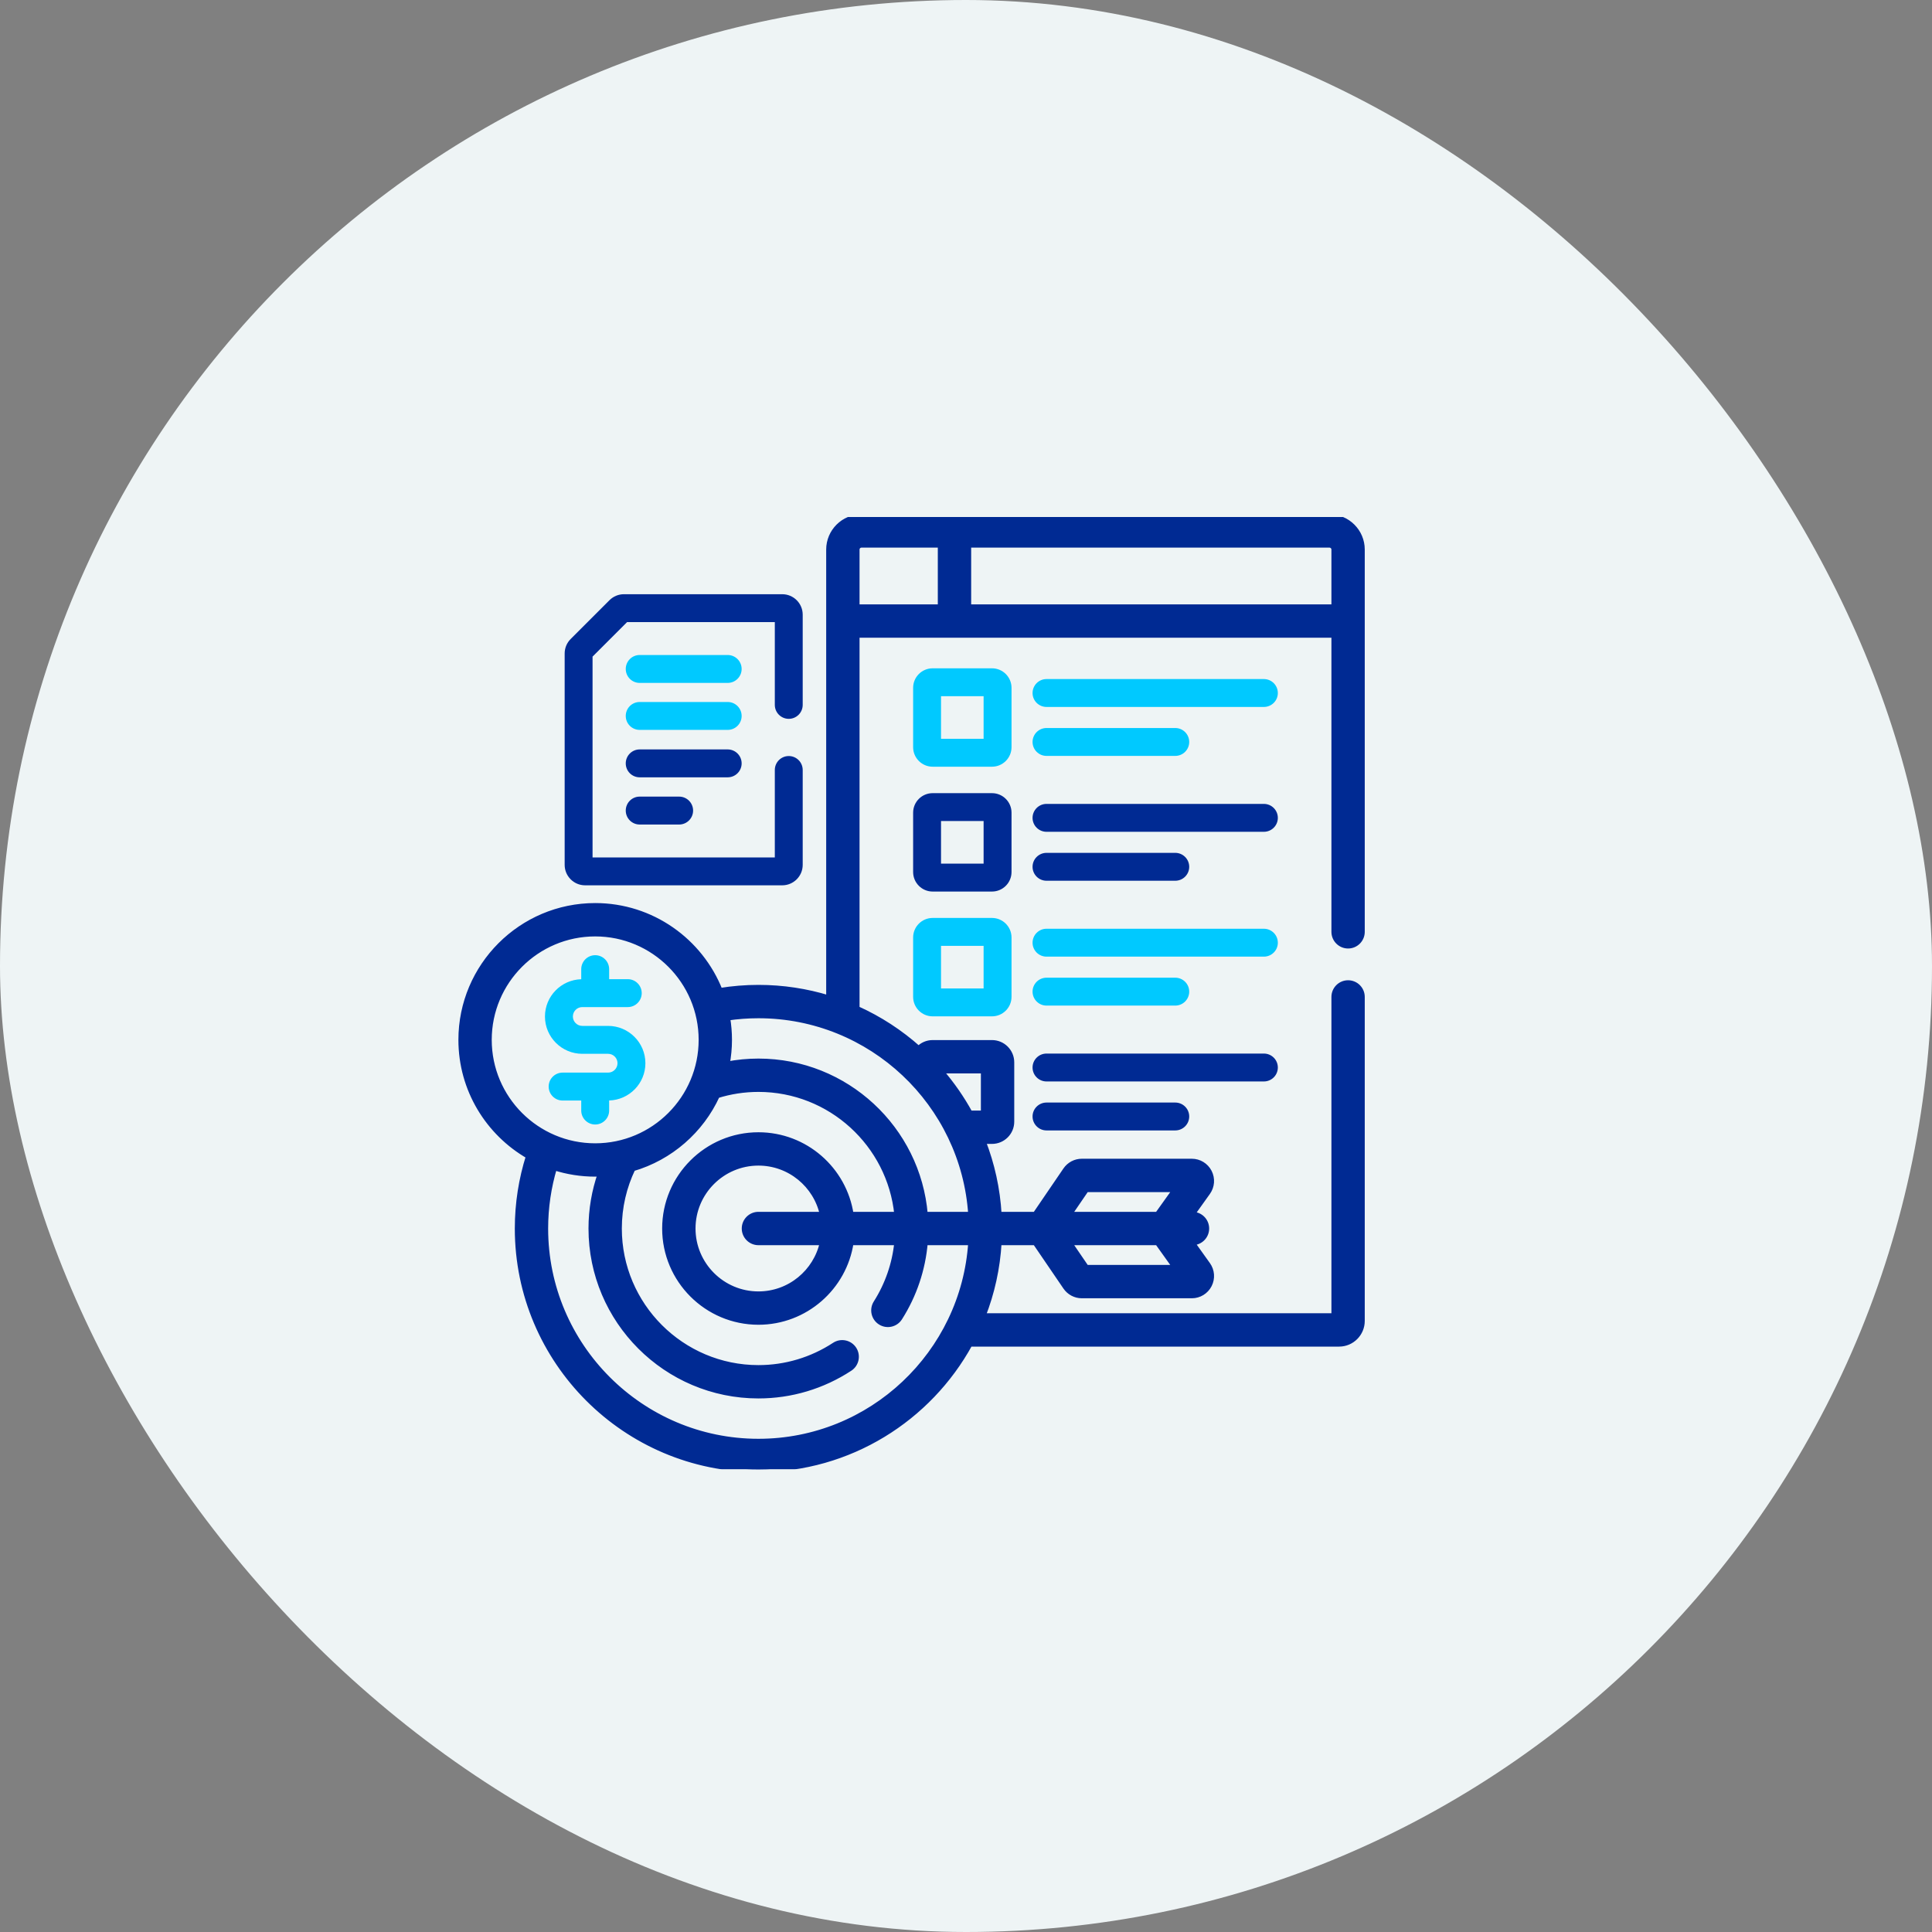 <svg width="71" height="71" viewBox="0 0 71 71" fill="none" xmlns="http://www.w3.org/2000/svg">
<rect x="0" y="0" width="71" height="71" fill="#808080" stroke="none"/>
<rect width="71" height="71" rx="35.5" fill="#EEF4F5"/>
<g clip-path="url(#clip0_2450_17060)">
<mask id="path-2-outside-1_2450_17060" maskUnits="userSpaceOnUse" x="15.946" y="18" width="35" height="37" fill="black">
<rect fill="white" x="15.946" y="18" width="35" height="37"/>
<path d="M49.542 34.757C49.825 34.757 50.054 34.527 50.054 34.244V20.196C50.054 19.537 49.518 19 48.858 19H31.658C30.999 19 30.462 19.537 30.462 20.196V36.681C29.642 36.43 28.773 36.294 27.872 36.294C27.39 36.294 26.917 36.334 26.456 36.408C25.734 34.583 23.952 33.287 21.873 33.287C19.156 33.287 16.946 35.498 16.946 38.214C16.946 40.042 17.946 41.638 19.428 42.489C19.163 43.329 19.019 44.221 19.019 45.147C19.019 50.029 22.99 54 27.872 54C31.218 54 34.137 52.133 35.642 49.387H49.211C49.676 49.387 50.054 49.008 50.054 48.543V36.637C50.054 36.354 49.825 36.124 49.542 36.124C49.258 36.124 49.029 36.354 49.029 36.637V48.361H36.12C36.451 47.516 36.655 46.608 36.709 45.66H38.047L39.164 47.298C39.298 47.494 39.52 47.611 39.757 47.611H43.798C44.068 47.611 44.312 47.462 44.436 47.222C44.559 46.981 44.539 46.696 44.382 46.476L43.799 45.66H43.824C44.107 45.66 44.336 45.43 44.336 45.147C44.336 44.864 44.107 44.634 43.824 44.634H43.799L44.382 43.818C44.539 43.598 44.559 43.313 44.436 43.072C44.312 42.833 44.068 42.683 43.798 42.683H39.757C39.52 42.683 39.298 42.8 39.164 42.996L38.047 44.634H36.709C36.655 43.689 36.452 42.782 36.123 41.938H36.455C36.851 41.938 37.173 41.617 37.173 41.221V39.04C37.173 38.644 36.851 38.322 36.455 38.322H34.274C34.072 38.322 33.89 38.407 33.759 38.542C33.086 37.941 32.321 37.441 31.488 37.067V23.336H49.029V34.244C49.029 34.527 49.258 34.757 49.542 34.757ZM39.92 46.586L39.288 45.66H42.539L43.2 46.586H39.92ZM39.92 43.709H43.2L42.539 44.634H39.288L39.92 43.709ZM17.971 38.214C17.971 36.063 19.721 34.313 21.873 34.313C24.024 34.313 25.775 36.063 25.775 38.214C25.775 40.366 24.024 42.116 21.873 42.116C19.721 42.116 17.971 40.366 17.971 38.214ZM27.872 52.975C23.556 52.975 20.044 49.463 20.044 45.147C20.044 44.369 20.159 43.617 20.371 42.907C20.845 43.059 21.349 43.141 21.873 43.141C21.937 43.141 22.001 43.139 22.065 43.136C21.846 43.767 21.727 44.443 21.727 45.147C21.727 48.535 24.483 51.292 27.872 51.292C29.068 51.292 30.23 50.945 31.231 50.289C31.468 50.134 31.534 49.816 31.379 49.579C31.224 49.343 30.906 49.276 30.669 49.432C29.835 49.978 28.868 50.267 27.872 50.267C25.049 50.267 22.752 47.97 22.752 45.147C22.752 44.358 22.932 43.611 23.252 42.943C24.633 42.54 25.764 41.548 26.354 40.258C26.834 40.109 27.343 40.027 27.872 40.027C30.522 40.027 32.708 42.051 32.966 44.634H31.27C31.022 42.981 29.593 41.71 27.872 41.71C25.976 41.71 24.434 43.252 24.434 45.147C24.434 47.042 25.976 48.584 27.872 48.584C29.593 48.584 31.022 47.313 31.27 45.66H32.965C32.886 46.448 32.624 47.207 32.196 47.882C32.045 48.12 32.115 48.437 32.355 48.589C32.594 48.741 32.91 48.67 33.062 48.431C33.595 47.592 33.912 46.643 33.995 45.66H35.682C35.417 49.738 32.016 52.975 27.872 52.975ZM27.872 45.66H30.228C29.992 46.744 29.026 47.559 27.872 47.559C26.542 47.559 25.46 46.477 25.46 45.147C25.46 43.817 26.542 42.735 27.872 42.735C29.026 42.735 29.992 43.55 30.228 44.634H27.872C27.589 44.634 27.359 44.864 27.359 45.147C27.359 45.43 27.589 45.66 27.872 45.66ZM34.582 39.348H36.147V40.913H35.645C35.344 40.364 34.987 39.85 34.582 39.379V39.348H34.582ZM35.682 44.634H33.995C33.734 41.485 31.087 39.002 27.872 39.002C27.477 39.002 27.091 39.04 26.716 39.112C26.77 38.821 26.8 38.521 26.8 38.214C26.8 37.938 26.776 37.667 26.732 37.403C27.104 37.349 27.485 37.32 27.872 37.32C32.016 37.32 35.417 40.556 35.682 44.634ZM34.564 22.31H31.488V20.196C31.488 20.102 31.564 20.025 31.658 20.025H34.564V22.31H34.564ZM35.59 22.31V20.025H48.858C48.952 20.025 49.029 20.102 49.029 20.196V22.31H35.59Z"/>
</mask>
<path d="M49.542 34.757C49.825 34.757 50.054 34.527 50.054 34.244V20.196C50.054 19.537 49.518 19 48.858 19H31.658C30.999 19 30.462 19.537 30.462 20.196V36.681C29.642 36.43 28.773 36.294 27.872 36.294C27.39 36.294 26.917 36.334 26.456 36.408C25.734 34.583 23.952 33.287 21.873 33.287C19.156 33.287 16.946 35.498 16.946 38.214C16.946 40.042 17.946 41.638 19.428 42.489C19.163 43.329 19.019 44.221 19.019 45.147C19.019 50.029 22.99 54 27.872 54C31.218 54 34.137 52.133 35.642 49.387H49.211C49.676 49.387 50.054 49.008 50.054 48.543V36.637C50.054 36.354 49.825 36.124 49.542 36.124C49.258 36.124 49.029 36.354 49.029 36.637V48.361H36.12C36.451 47.516 36.655 46.608 36.709 45.66H38.047L39.164 47.298C39.298 47.494 39.52 47.611 39.757 47.611H43.798C44.068 47.611 44.312 47.462 44.436 47.222C44.559 46.981 44.539 46.696 44.382 46.476L43.799 45.66H43.824C44.107 45.66 44.336 45.43 44.336 45.147C44.336 44.864 44.107 44.634 43.824 44.634H43.799L44.382 43.818C44.539 43.598 44.559 43.313 44.436 43.072C44.312 42.833 44.068 42.683 43.798 42.683H39.757C39.52 42.683 39.298 42.8 39.164 42.996L38.047 44.634H36.709C36.655 43.689 36.452 42.782 36.123 41.938H36.455C36.851 41.938 37.173 41.617 37.173 41.221V39.04C37.173 38.644 36.851 38.322 36.455 38.322H34.274C34.072 38.322 33.89 38.407 33.759 38.542C33.086 37.941 32.321 37.441 31.488 37.067V23.336H49.029V34.244C49.029 34.527 49.258 34.757 49.542 34.757ZM39.92 46.586L39.288 45.66H42.539L43.2 46.586H39.92ZM39.92 43.709H43.2L42.539 44.634H39.288L39.92 43.709ZM17.971 38.214C17.971 36.063 19.721 34.313 21.873 34.313C24.024 34.313 25.775 36.063 25.775 38.214C25.775 40.366 24.024 42.116 21.873 42.116C19.721 42.116 17.971 40.366 17.971 38.214ZM27.872 52.975C23.556 52.975 20.044 49.463 20.044 45.147C20.044 44.369 20.159 43.617 20.371 42.907C20.845 43.059 21.349 43.141 21.873 43.141C21.937 43.141 22.001 43.139 22.065 43.136C21.846 43.767 21.727 44.443 21.727 45.147C21.727 48.535 24.483 51.292 27.872 51.292C29.068 51.292 30.23 50.945 31.231 50.289C31.468 50.134 31.534 49.816 31.379 49.579C31.224 49.343 30.906 49.276 30.669 49.432C29.835 49.978 28.868 50.267 27.872 50.267C25.049 50.267 22.752 47.97 22.752 45.147C22.752 44.358 22.932 43.611 23.252 42.943C24.633 42.54 25.764 41.548 26.354 40.258C26.834 40.109 27.343 40.027 27.872 40.027C30.522 40.027 32.708 42.051 32.966 44.634H31.27C31.022 42.981 29.593 41.71 27.872 41.71C25.976 41.71 24.434 43.252 24.434 45.147C24.434 47.042 25.976 48.584 27.872 48.584C29.593 48.584 31.022 47.313 31.27 45.66H32.965C32.886 46.448 32.624 47.207 32.196 47.882C32.045 48.12 32.115 48.437 32.355 48.589C32.594 48.741 32.91 48.67 33.062 48.431C33.595 47.592 33.912 46.643 33.995 45.66H35.682C35.417 49.738 32.016 52.975 27.872 52.975ZM27.872 45.66H30.228C29.992 46.744 29.026 47.559 27.872 47.559C26.542 47.559 25.46 46.477 25.46 45.147C25.46 43.817 26.542 42.735 27.872 42.735C29.026 42.735 29.992 43.55 30.228 44.634H27.872C27.589 44.634 27.359 44.864 27.359 45.147C27.359 45.43 27.589 45.66 27.872 45.66ZM34.582 39.348H36.147V40.913H35.645C35.344 40.364 34.987 39.85 34.582 39.379V39.348H34.582ZM35.682 44.634H33.995C33.734 41.485 31.087 39.002 27.872 39.002C27.477 39.002 27.091 39.04 26.716 39.112C26.77 38.821 26.8 38.521 26.8 38.214C26.8 37.938 26.776 37.667 26.732 37.403C27.104 37.349 27.485 37.32 27.872 37.32C32.016 37.32 35.417 40.556 35.682 44.634ZM34.564 22.31H31.488V20.196C31.488 20.102 31.564 20.025 31.658 20.025H34.564V22.31H34.564ZM35.59 22.31V20.025H48.858C48.952 20.025 49.029 20.102 49.029 20.196V22.31H35.59Z" fill="#002A93"/>
<path d="M49.542 34.757C49.825 34.757 50.054 34.527 50.054 34.244V20.196C50.054 19.537 49.518 19 48.858 19H31.658C30.999 19 30.462 19.537 30.462 20.196V36.681C29.642 36.43 28.773 36.294 27.872 36.294C27.39 36.294 26.917 36.334 26.456 36.408C25.734 34.583 23.952 33.287 21.873 33.287C19.156 33.287 16.946 35.498 16.946 38.214C16.946 40.042 17.946 41.638 19.428 42.489C19.163 43.329 19.019 44.221 19.019 45.147C19.019 50.029 22.99 54 27.872 54C31.218 54 34.137 52.133 35.642 49.387H49.211C49.676 49.387 50.054 49.008 50.054 48.543V36.637C50.054 36.354 49.825 36.124 49.542 36.124C49.258 36.124 49.029 36.354 49.029 36.637V48.361H36.12C36.451 47.516 36.655 46.608 36.709 45.66H38.047L39.164 47.298C39.298 47.494 39.52 47.611 39.757 47.611H43.798C44.068 47.611 44.312 47.462 44.436 47.222C44.559 46.981 44.539 46.696 44.382 46.476L43.799 45.66H43.824C44.107 45.66 44.336 45.43 44.336 45.147C44.336 44.864 44.107 44.634 43.824 44.634H43.799L44.382 43.818C44.539 43.598 44.559 43.313 44.436 43.072C44.312 42.833 44.068 42.683 43.798 42.683H39.757C39.52 42.683 39.298 42.8 39.164 42.996L38.047 44.634H36.709C36.655 43.689 36.452 42.782 36.123 41.938H36.455C36.851 41.938 37.173 41.617 37.173 41.221V39.04C37.173 38.644 36.851 38.322 36.455 38.322H34.274C34.072 38.322 33.89 38.407 33.759 38.542C33.086 37.941 32.321 37.441 31.488 37.067V23.336H49.029V34.244C49.029 34.527 49.258 34.757 49.542 34.757ZM39.92 46.586L39.288 45.66H42.539L43.2 46.586H39.92ZM39.92 43.709H43.2L42.539 44.634H39.288L39.92 43.709ZM17.971 38.214C17.971 36.063 19.721 34.313 21.873 34.313C24.024 34.313 25.775 36.063 25.775 38.214C25.775 40.366 24.024 42.116 21.873 42.116C19.721 42.116 17.971 40.366 17.971 38.214ZM27.872 52.975C23.556 52.975 20.044 49.463 20.044 45.147C20.044 44.369 20.159 43.617 20.371 42.907C20.845 43.059 21.349 43.141 21.873 43.141C21.937 43.141 22.001 43.139 22.065 43.136C21.846 43.767 21.727 44.443 21.727 45.147C21.727 48.535 24.483 51.292 27.872 51.292C29.068 51.292 30.23 50.945 31.231 50.289C31.468 50.134 31.534 49.816 31.379 49.579C31.224 49.343 30.906 49.276 30.669 49.432C29.835 49.978 28.868 50.267 27.872 50.267C25.049 50.267 22.752 47.97 22.752 45.147C22.752 44.358 22.932 43.611 23.252 42.943C24.633 42.54 25.764 41.548 26.354 40.258C26.834 40.109 27.343 40.027 27.872 40.027C30.522 40.027 32.708 42.051 32.966 44.634H31.27C31.022 42.981 29.593 41.71 27.872 41.71C25.976 41.71 24.434 43.252 24.434 45.147C24.434 47.042 25.976 48.584 27.872 48.584C29.593 48.584 31.022 47.313 31.27 45.66H32.965C32.886 46.448 32.624 47.207 32.196 47.882C32.045 48.12 32.115 48.437 32.355 48.589C32.594 48.741 32.91 48.67 33.062 48.431C33.595 47.592 33.912 46.643 33.995 45.66H35.682C35.417 49.738 32.016 52.975 27.872 52.975ZM27.872 45.66H30.228C29.992 46.744 29.026 47.559 27.872 47.559C26.542 47.559 25.46 46.477 25.46 45.147C25.46 43.817 26.542 42.735 27.872 42.735C29.026 42.735 29.992 43.55 30.228 44.634H27.872C27.589 44.634 27.359 44.864 27.359 45.147C27.359 45.43 27.589 45.66 27.872 45.66ZM34.582 39.348H36.147V40.913H35.645C35.344 40.364 34.987 39.85 34.582 39.379V39.348H34.582ZM35.682 44.634H33.995C33.734 41.485 31.087 39.002 27.872 39.002C27.477 39.002 27.091 39.04 26.716 39.112C26.77 38.821 26.8 38.521 26.8 38.214C26.8 37.938 26.776 37.667 26.732 37.403C27.104 37.349 27.485 37.32 27.872 37.32C32.016 37.32 35.417 40.556 35.682 44.634ZM34.564 22.31H31.488V20.196C31.488 20.102 31.564 20.025 31.658 20.025H34.564V22.31H34.564ZM35.59 22.31V20.025H48.858C48.952 20.025 49.029 20.102 49.029 20.196V22.31H35.59Z" stroke="#002A93" stroke-width="0.2" mask="url(#path-2-outside-1_2450_17060)"/>
<path d="M46.447 24.955H38.459C38.176 24.955 37.946 25.185 37.946 25.468C37.946 25.751 38.176 25.98 38.459 25.98H46.447C46.73 25.98 46.96 25.751 46.96 25.468C46.96 25.185 46.73 24.955 46.447 24.955Z" fill="#00C9FF"/>
<path d="M38.459 27.779H43.19C43.473 27.779 43.703 27.55 43.703 27.267C43.703 26.983 43.473 26.754 43.19 26.754H38.459C38.176 26.754 37.946 26.983 37.946 27.267C37.946 27.55 38.176 27.779 38.459 27.779Z" fill="#00C9FF"/>
<path d="M46.447 29.543H38.459C38.176 29.543 37.946 29.773 37.946 30.056C37.946 30.339 38.176 30.568 38.459 30.568H46.447C46.73 30.568 46.96 30.339 46.96 30.056C46.96 29.773 46.73 29.543 46.447 29.543Z" fill="#002A93"/>
<path d="M38.459 32.367H43.19C43.473 32.367 43.703 32.138 43.703 31.855C43.703 31.571 43.473 31.342 43.19 31.342H38.459C38.176 31.342 37.946 31.571 37.946 31.855C37.946 32.138 38.176 32.367 38.459 32.367Z" fill="#002A93"/>
<path d="M46.447 34.131H38.459C38.176 34.131 37.946 34.36 37.946 34.644C37.946 34.927 38.176 35.156 38.459 35.156H46.447C46.73 35.156 46.96 34.927 46.96 34.644C46.96 34.36 46.73 34.131 46.447 34.131Z" fill="#00C9FF"/>
<path d="M38.459 36.955H43.19C43.473 36.955 43.703 36.725 43.703 36.442C43.703 36.159 43.473 35.93 43.19 35.93H38.459C38.176 35.93 37.946 36.159 37.946 36.442C37.946 36.725 38.176 36.955 38.459 36.955Z" fill="#00C9FF"/>
<path d="M37.173 25.277C37.173 24.881 36.851 24.56 36.455 24.56H34.274C33.879 24.56 33.557 24.881 33.557 25.277V27.458C33.557 27.854 33.879 28.176 34.274 28.176H36.455C36.851 28.176 37.173 27.854 37.173 27.458V25.277ZM36.147 27.15H34.582V25.585H36.147V27.15Z" fill="#00C9FF"/>
<path d="M37.173 29.865C37.173 29.469 36.851 29.148 36.455 29.148H34.274C33.879 29.148 33.557 29.469 33.557 29.865V32.046C33.557 32.442 33.879 32.764 34.274 32.764H36.455C36.851 32.764 37.173 32.442 37.173 32.046V29.865ZM36.147 31.738H34.582V30.173H36.147V31.738Z" fill="#002A93"/>
<path d="M36.455 33.734H34.274C33.879 33.734 33.557 34.056 33.557 34.452V36.633C33.557 37.029 33.879 37.35 34.274 37.35H36.455C36.851 37.35 37.173 37.029 37.173 36.633V34.452C37.173 34.056 36.851 33.734 36.455 33.734ZM36.147 36.325H34.582V34.76H36.147V36.325Z" fill="#00C9FF"/>
<path d="M46.96 39.23C46.96 38.947 46.73 38.718 46.447 38.718H38.459C38.176 38.718 37.946 38.947 37.946 39.23C37.946 39.514 38.176 39.743 38.459 39.743H46.447C46.73 39.743 46.96 39.514 46.96 39.23Z" fill="#002A93"/>
<path d="M38.459 40.518C38.176 40.518 37.946 40.747 37.946 41.03C37.946 41.313 38.176 41.543 38.459 41.543H43.19C43.473 41.543 43.703 41.313 43.703 41.03C43.703 40.747 43.473 40.518 43.19 40.518H38.459Z" fill="#002A93"/>
<path d="M22.386 40.812V40.442C23.124 40.421 23.718 39.816 23.718 39.073C23.718 38.316 23.103 37.701 22.347 37.701H21.398C21.208 37.701 21.053 37.546 21.053 37.356C21.053 37.165 21.208 37.01 21.398 37.01H23.07C23.353 37.01 23.583 36.78 23.583 36.497C23.583 36.214 23.353 35.984 23.07 35.984H22.386V35.616C22.386 35.333 22.156 35.103 21.873 35.103C21.59 35.103 21.36 35.333 21.36 35.616V35.986C20.622 36.007 20.027 36.612 20.027 37.356C20.027 38.112 20.642 38.727 21.398 38.727H22.347C22.538 38.727 22.693 38.882 22.693 39.072C22.693 39.263 22.538 39.418 22.347 39.418H20.675C20.392 39.418 20.163 39.648 20.163 39.931C20.163 40.214 20.392 40.444 20.675 40.444H21.36V40.812C21.36 41.095 21.59 41.325 21.873 41.325C22.156 41.325 22.386 41.095 22.386 40.812Z" fill="#00C9FF"/>
<path d="M21.503 32.535H28.747C29.162 32.535 29.499 32.198 29.499 31.783V28.297C29.499 28.014 29.27 27.784 28.987 27.784C28.703 27.784 28.474 28.014 28.474 28.297V31.51H21.776V24.13L23.044 22.862H28.474V25.904C28.474 26.187 28.703 26.417 28.987 26.417C29.27 26.417 29.499 26.187 29.499 25.904V22.589C29.499 22.174 29.162 21.837 28.747 21.837H22.93C22.73 21.837 22.541 21.915 22.398 22.057L20.971 23.484C20.829 23.626 20.751 23.815 20.751 24.017V31.783C20.751 32.198 21.088 32.535 21.503 32.535Z" fill="#002A93"/>
<path d="M26.742 24.071H23.508C23.225 24.071 22.996 24.301 22.996 24.584C22.996 24.867 23.225 25.097 23.508 25.097H26.742C27.025 25.097 27.255 24.867 27.255 24.584C27.255 24.301 27.025 24.071 26.742 24.071Z" fill="#00C9FF"/>
<path d="M26.742 25.798H23.508C23.225 25.798 22.996 26.027 22.996 26.311C22.996 26.594 23.225 26.823 23.508 26.823H26.742C27.025 26.823 27.255 26.594 27.255 26.311C27.255 26.027 27.025 25.798 26.742 25.798Z" fill="#00C9FF"/>
<path d="M27.255 28.054C27.255 27.771 27.025 27.541 26.742 27.541H23.508C23.225 27.541 22.996 27.771 22.996 28.054C22.996 28.337 23.225 28.566 23.508 28.566H26.742C27.025 28.566 27.255 28.337 27.255 28.054Z" fill="#002A93"/>
<path d="M23.508 29.275C23.225 29.275 22.996 29.505 22.996 29.788C22.996 30.071 23.225 30.301 23.508 30.301H24.958C25.241 30.301 25.471 30.071 25.471 29.788C25.471 29.505 25.241 29.275 24.958 29.275H23.508Z" fill="#002A93"/>
</g>
<defs>
<clipPath id="clip0_2450_17060">
<rect width="35" height="35" fill="white" transform="translate(16 19)"/>
</clipPath>
</defs>
</svg>
